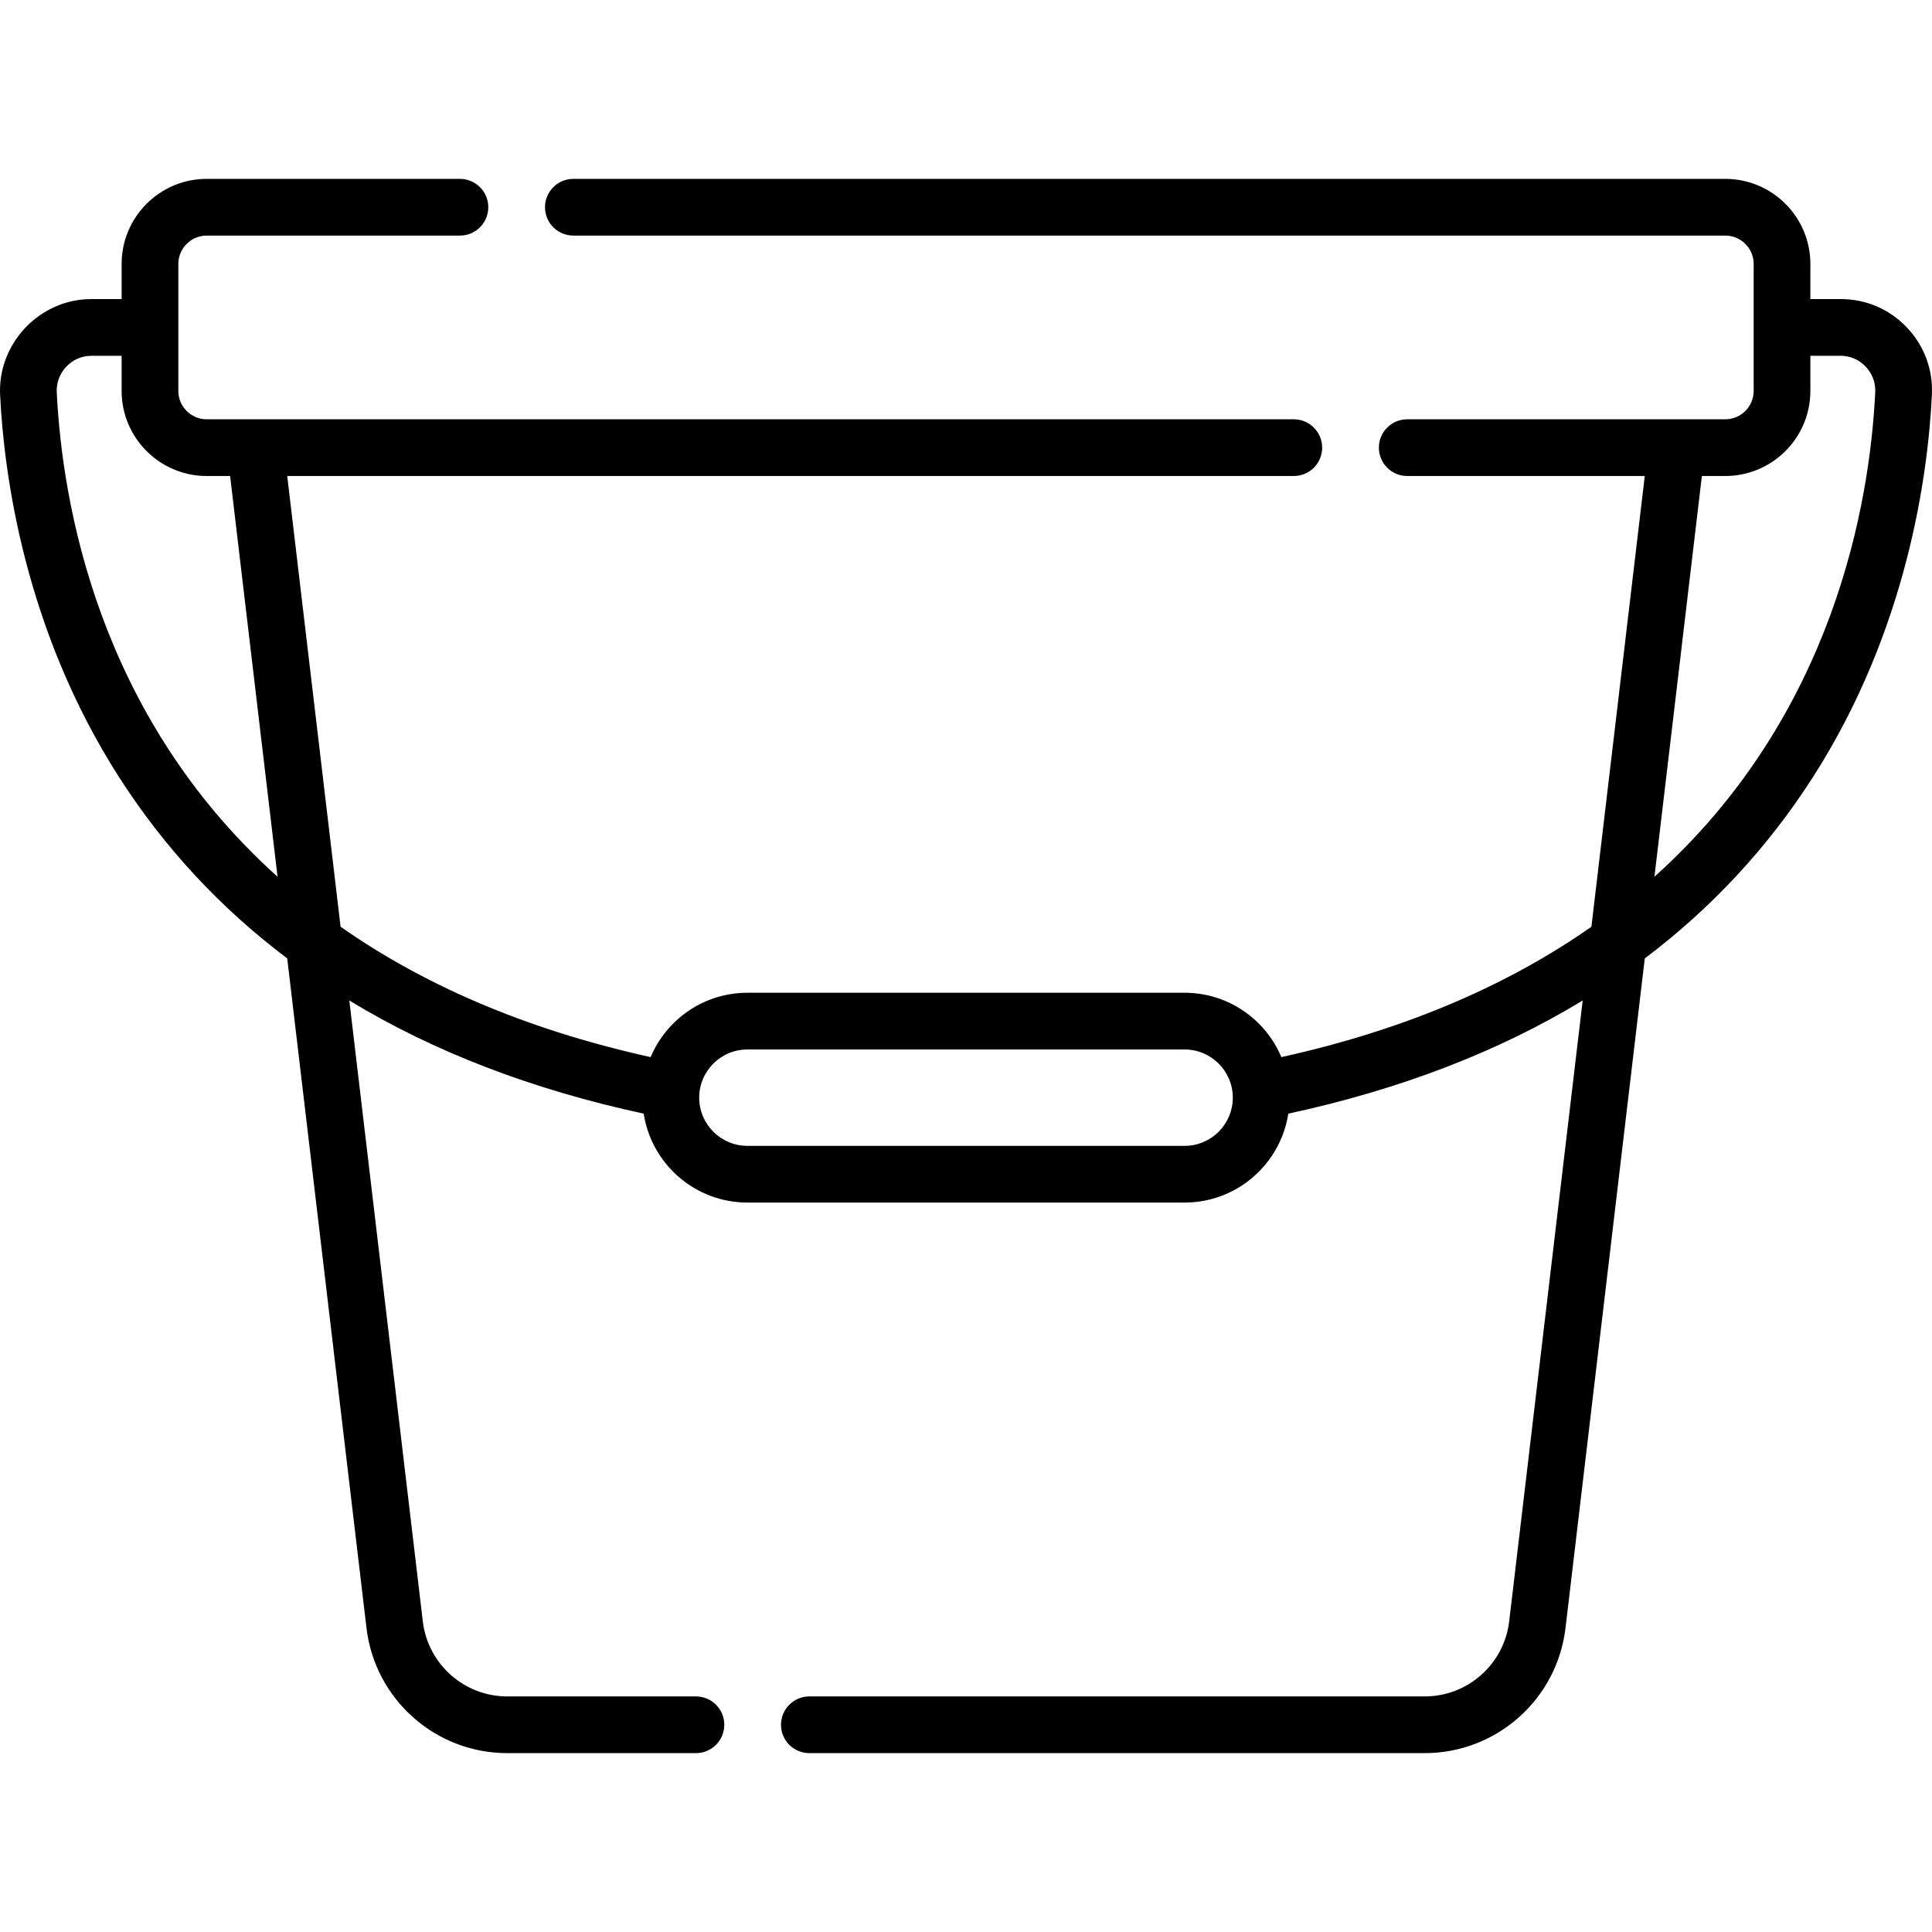 <svg id="Capa_1" enable-background="new 0 0 510.999 510.999" height="512" viewBox="0 0 510.999 510.999" width="512" xmlns="http://www.w3.org/2000/svg"><path d="m504.333 86.585c-4.594-4.823-10.792-7.479-17.454-7.479h-8.05v-9.295c0-12.406-10.094-22.5-22.5-22.5h-304.68c-4.143 0-7.5 3.357-7.5 7.5s3.357 7.5 7.5 7.5h304.68c4.136 0 7.5 3.364 7.5 7.5v33.59c0 4.136-3.364 7.5-7.5 7.5h-84.127c-4.143 0-7.5 3.357-7.5 7.5s3.357 7.5 7.5 7.5h62.826l-14.113 119.218c-21.007 14.721-47.807 26.929-82.006 34.482-4.202-9.99-14.088-17.022-25.588-17.022h-115.645c-11.499 0-21.386 7.033-25.588 17.022-34.198-7.553-60.999-19.761-82.006-34.482l-14.112-119.218h266.232c4.143 0 7.5-3.357 7.5-7.5s-3.357-7.5-7.5-7.5h-287.533c-4.136 0-7.5-3.364-7.5-7.5v-33.59c0-4.136 3.364-7.5 7.5-7.5h66.98c4.143 0 7.5-3.357 7.5-7.5s-3.357-7.5-7.5-7.5h-66.98c-12.406 0-22.5 10.094-22.5 22.5v9.295h-8.05c-13.625 0-24.755 11.739-24.091 25.338 1.028 21.053 6.492 62.199 31.538 101.221 11.911 18.556 26.742 34.516 44.403 47.833l20.965 177.1c2.234 18.865 18.244 33.092 37.241 33.092h49.895c4.143 0 7.5-3.357 7.5-7.5s-3.357-7.5-7.5-7.5h-49.895c-11.399 0-21.005-8.536-22.345-19.855l-19.438-164.21c22.271 13.534 48.266 23.538 77.861 29.928 2.043 13.298 13.562 23.515 27.423 23.515h115.646c13.861 0 25.38-10.217 27.423-23.515 29.596-6.39 55.59-16.394 77.861-29.928l-19.439 164.208c-1.34 11.319-10.946 19.855-22.345 19.855h-162.753c-4.143 0-7.5 3.357-7.5 7.5s3.357 7.5 7.5 7.5h162.754c18.997 0 35.007-14.227 37.241-33.092l20.965-177.1c17.661-13.317 32.492-29.277 44.403-47.833 25.046-39.021 30.51-80.168 31.538-101.222.326-6.678-2.032-13.02-6.637-17.856zm-489.322 17.127c-.251-5.147 3.943-9.606 9.108-9.606h8.05v9.295c0 12.406 10.094 22.5 22.5 22.5h6.196l12.547 105.99c-47.551-42.69-56.974-98.956-58.401-128.179zm298.311 199.357h-115.646c-7.027 0-12.745-5.718-12.745-12.745s5.718-12.745 12.745-12.745h115.646c7.027 0 12.745 5.718 12.745 12.745s-5.717 12.745-12.745 12.745zm124.265-71.179 12.547-105.99h6.196c12.406 0 22.5-10.094 22.5-22.5v-9.295h8.05c5.166 0 9.36 4.459 9.108 9.606-1.428 29.224-10.851 85.49-58.401 128.179z"/></svg>